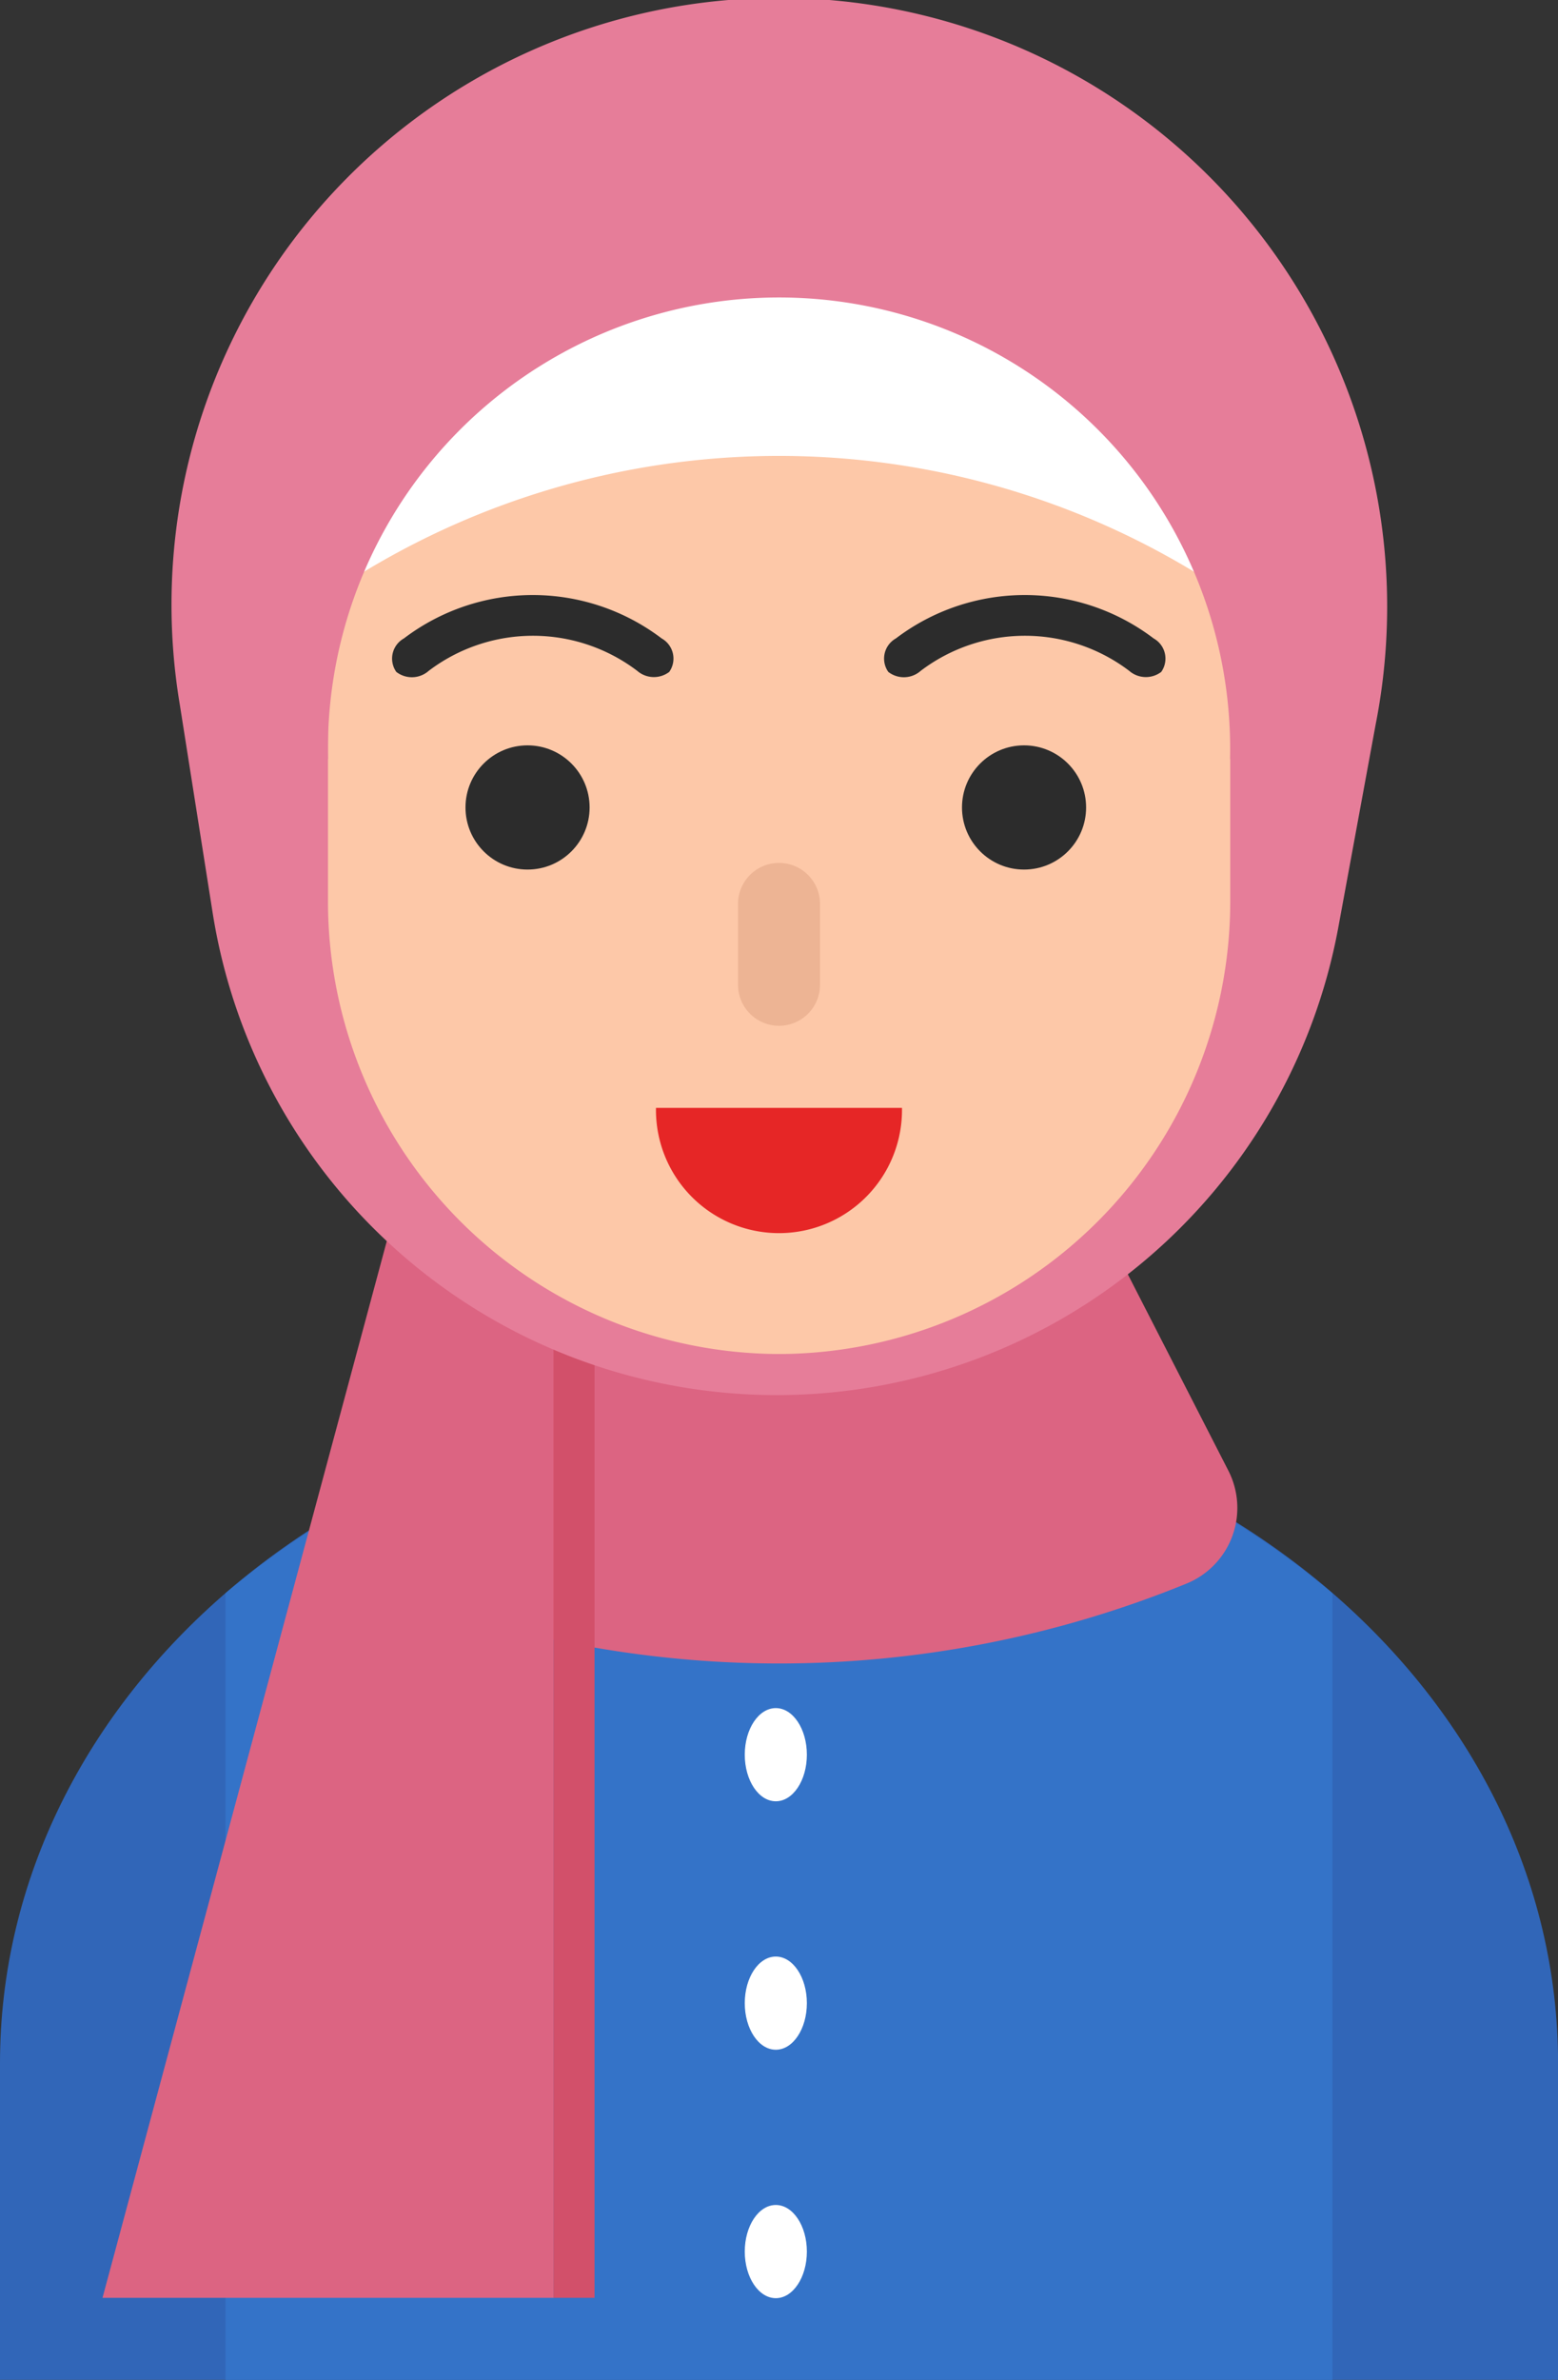 <svg xmlns="http://www.w3.org/2000/svg" width="41.098" height="62.729" viewBox="0 0 41.098 62.729">
  <rect x="0" y="0" width="41.098" height="62.729" fill="#333333" stroke="none"/>
  <g id="woman" transform="translate(-26 -6)">
    <path id="Path_588878" data-name="Path 588878" d="M46.549,74C57.9,74,67.1,81.886,67.1,91.613v8.343H26V91.613C26,81.886,35.2,74,46.549,74Z" transform="translate(0 -31.228)" fill="#3166b8"/>
    <path id="Path_588879" data-name="Path 588879" d="M51.6,74a22.3,22.3,0,0,1,14.6,5.222V99.955H37V79.221A22.3,22.3,0,0,1,51.6,74Z" transform="translate(-5.052 -31.227)" fill="#3473c8"/>
    <path id="Path_588880" data-name="Path 588880" d="M60.211,77.111a4.461,4.461,0,0,0,4.461-4.461V69H55.75v3.65A4.461,4.461,0,0,0,60.211,77.111Z" transform="translate(-13.662 -28.932)" fill="#edb494"/>
    <path id="Path_588881" data-name="Path 588881" d="M62.929,68.081a20.326,20.326,0,0,1-18.386,0l-2.658,5.195A2.155,2.155,0,0,0,43,76.253a28.475,28.475,0,0,0,21.479,0,2.155,2.155,0,0,0,1.112-2.977Z" transform="translate(-7.187 -28.51)" fill="#dc6482"/>
    <g id="Group_44830" data-name="Group 44830" transform="translate(45.646 51.022)">
      <ellipse id="Ellipse_375" data-name="Ellipse 375" cx="0.819" cy="1.228" rx="0.819" ry="1.228" transform="translate(0 0)" fill="#fff"/>
      <ellipse id="Ellipse_376" data-name="Ellipse 376" cx="0.819" cy="1.228" rx="0.819" ry="1.228" transform="translate(0 6.549)" fill="#fff"/>
      <ellipse id="Ellipse_377" data-name="Ellipse 377" cx="0.819" cy="1.228" rx="0.819" ry="1.228" transform="translate(0 13.097)" fill="#fff"/>
    </g>
    <path id="Path_588882" data-name="Path 588882" d="M42.9,94.12H31L38.571,66H42.9Z" transform="translate(-2.296 -27.554)" fill="#dc6482"/>
    <path id="Path_588883" data-name="Path 588883" d="M53,66h1.082V94.12H53Z" transform="translate(-12.399 -27.554)" fill="#d2506a"/>
    <path id="Path_588884" data-name="Path 588884" d="M50.33,42.772A15.065,15.065,0,0,1,35.45,30.057l-.865-5.478a15.975,15.975,0,0,1,3-12.261A16.045,16.045,0,0,1,66.128,25.1l-.982,5.333A15.065,15.065,0,0,1,50.33,42.772Z" transform="translate(-3.841 0)" fill="#e67d99"/>
    <path id="Path_588885" data-name="Path 588885" d="M53.9,47.2a11.932,11.932,0,0,0,11.9-11.9V29.9A11.9,11.9,0,1,0,42,29.9V35.3A11.932,11.932,0,0,0,53.9,47.2Z" transform="translate(-7.348 -5.511)" fill="#fdc8a8"/>
    <path id="Path_588886" data-name="Path 588886" d="M58,60a3.245,3.245,0,1,0,6.489,0Z" transform="translate(-14.696 -24.799)" fill="#e62626"/>
    <path id="Path_588887" data-name="Path 588887" d="M46.1,37a4.552,4.552,0,0,1,5.5,0,.67.67,0,0,0,.845.028.609.609,0,0,0-.2-.882,5.625,5.625,0,0,0-6.8,0,.609.609,0,0,0-.2.882A.67.67,0,0,0,46.1,37Z" transform="translate(-8.791 -13.318)" fill="#2c2c2c"/>
    <path id="Path_588888" data-name="Path 588888" d="M70.1,37a4.552,4.552,0,0,1,5.5,0,.67.67,0,0,0,.845.028.609.609,0,0,0-.2-.882,5.625,5.625,0,0,0-6.8,0,.609.609,0,0,0-.2.882A.67.67,0,0,0,70.1,37Z" transform="translate(-19.813 -13.318)" fill="#2c2c2c"/>
    <path id="Path_588889" data-name="Path 588889" d="M63.082,52.326a1.082,1.082,0,0,0,1.082-1.082V49.082a1.082,1.082,0,0,0-2.163,0v2.163A1.082,1.082,0,0,0,63.082,52.326Z" transform="translate(-16.533 -19.288)" fill="#edb494"/>
    <circle id="Ellipse_378" data-name="Ellipse 378" cx="1.637" cy="1.637" r="1.637" transform="translate(51.376 25.646)" fill="#2c2c2c"/>
    <circle id="Ellipse_379" data-name="Ellipse 379" cx="1.637" cy="1.637" r="1.637" transform="translate(38.279 25.646)" fill="#2c2c2c"/>
    <path id="Path_588890" data-name="Path 588890" d="M65.794,19.791a24.41,24.41,0,0,0-23.794,0v6.8a21.156,21.156,0,0,1,23.794,0Z" transform="translate(-7.348 -4.912)" fill="#fff"/>
    <path id="Path_588891" data-name="Path 588891" d="M51.141,7A15.141,15.141,0,0,0,36,22.141l3.245,4.326a11.9,11.9,0,1,1,23.794,0l3.245-4.326A15.141,15.141,0,0,0,51.141,7Z" transform="translate(-4.592 -0.459)" fill="#e67d99"/>
  </g>
</svg>
